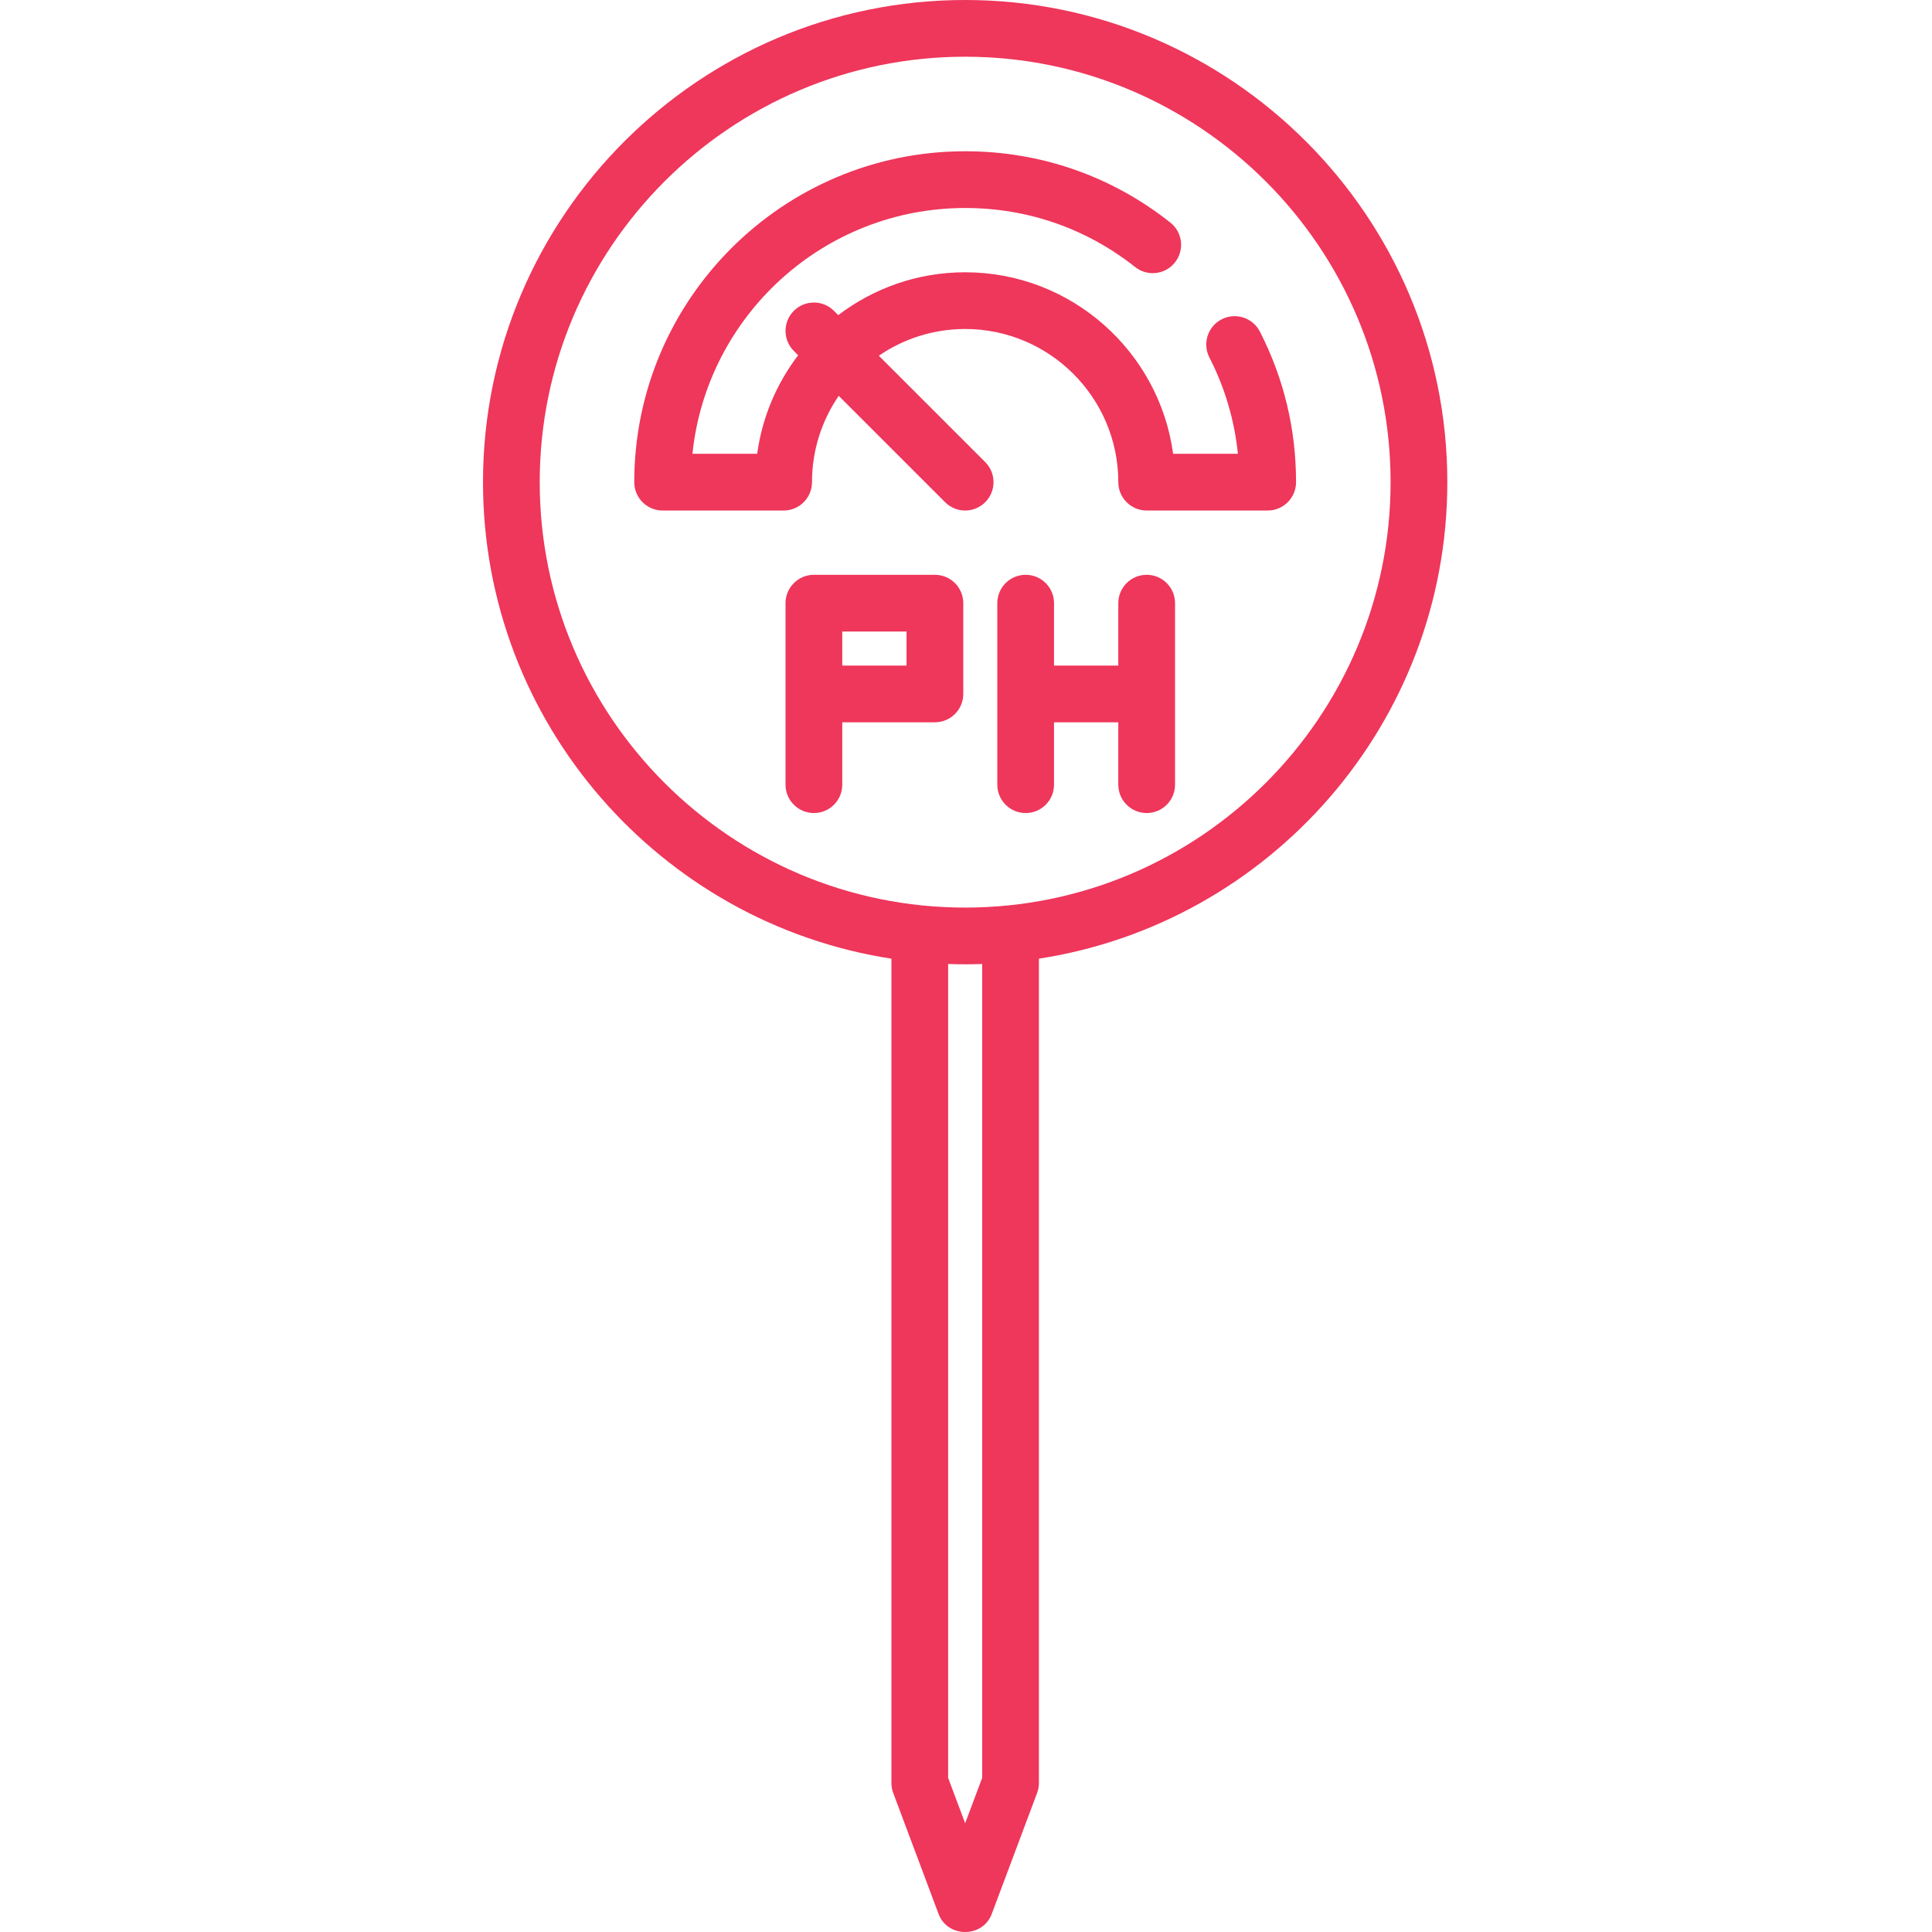 <svg xmlns="http://www.w3.org/2000/svg" height="42px" version="1.1" viewBox="-128 0 512 512" width="42px">
<g id="surface1">
<path d="M 255.555 127.777 C 255.555 57.32 198.234 0 127.777 0 C 57.32 0 0 57.32 0 127.777 C 0 191.59 47.02 244.625 108.234 254.059 L 108.234 472.523 C 108.234 473.422 108.398 474.316 108.715 475.16 L 120.738 507.23 C 123.125 513.59 132.43 513.59 134.816 507.23 L 146.84 475.16 C 147.156 474.316 147.32 473.422 147.32 472.523 L 147.32 254.059 C 208.531 244.625 255.555 191.59 255.555 127.777 Z M 132.285 471.16 L 127.777 483.184 L 123.266 471.16 L 123.266 255.465 C 124.766 255.516 126.266 255.551 127.777 255.551 C 129.285 255.551 130.789 255.516 132.285 255.465 Z M 127.777 240.52 C 65.609 240.52 15.031 189.941 15.031 127.777 C 15.031 65.609 65.609 15.031 127.777 15.031 C 189.941 15.031 240.52 65.609 240.52 127.777 C 240.52 189.941 189.941 240.52 127.777 240.52 Z M 127.777 240.52 " style=" stroke:none;fill-rule:nonzero;fill:#ef365b;fill-opacity:1;" />
<path d="M 205.883 87.879 C 203.992 84.184 199.461 82.723 195.766 84.613 C 192.07 86.504 190.609 91.031 192.5 94.73 C 196.621 102.777 199.148 111.336 200.055 120.262 L 182.891 120.262 C 179.211 93.133 155.895 72.156 127.777 72.156 C 115.145 72.156 103.492 76.395 94.145 83.516 L 93.004 82.375 C 90.07 79.441 85.309 79.441 82.375 82.375 C 79.441 85.309 79.441 90.07 82.375 93.004 L 83.516 94.148 C 77.836 101.609 73.98 110.535 72.664 120.262 L 55.504 120.262 C 59.281 83.715 90.25 55.121 127.777 55.121 C 144.312 55.121 159.891 60.531 172.824 70.766 C 176.078 73.344 180.809 72.793 183.383 69.539 C 185.961 66.281 185.41 61.555 182.152 58.98 C 166.539 46.621 147.734 40.086 127.777 40.086 C 79.426 40.086 40.086 79.422 40.086 127.777 C 40.086 131.93 43.453 135.293 47.602 135.293 L 79.672 135.293 C 83.824 135.293 87.188 131.93 87.188 127.777 C 87.188 119.297 89.805 111.418 94.27 104.902 L 122.461 133.09 C 123.93 134.559 125.852 135.293 127.777 135.293 C 129.699 135.293 131.625 134.559 133.094 133.09 C 136.027 130.156 136.027 125.398 133.094 122.461 L 104.902 94.273 C 111.418 89.805 119.297 87.188 127.777 87.188 C 150.156 87.188 168.363 105.395 168.363 127.777 C 168.363 131.93 171.73 135.293 175.879 135.293 L 207.949 135.293 C 212.102 135.293 215.465 131.93 215.465 127.777 C 215.465 113.727 212.242 100.305 205.883 87.879 Z M 205.883 87.879 " style=" stroke:none;fill-rule:nonzero;fill:#ef365b;fill-opacity:1;" />
<path d="M 119.758 152.328 L 87.691 152.328 C 83.539 152.328 80.172 155.695 80.172 159.844 L 80.172 207.949 C 80.172 212.102 83.539 215.465 87.691 215.465 C 91.84 215.465 95.207 212.102 95.207 207.949 L 95.207 191.398 C 95.371 191.406 95.539 191.414 95.707 191.414 L 119.758 191.414 C 123.91 191.414 127.277 188.051 127.277 183.898 L 127.277 159.844 C 127.277 155.695 123.91 152.328 119.758 152.328 Z M 112.242 176.383 L 95.707 176.383 C 95.539 176.383 95.371 176.387 95.207 176.398 L 95.207 167.363 L 112.242 167.363 Z M 112.242 176.383 " style=" stroke:none;fill-rule:nonzero;fill:#ef365b;fill-opacity:1;" />
<path d="M 175.879 152.328 C 171.73 152.328 168.363 155.695 168.363 159.844 L 168.363 176.383 L 151.328 176.383 L 151.328 159.844 C 151.328 155.695 147.965 152.328 143.812 152.328 C 139.66 152.328 136.297 155.695 136.297 159.844 L 136.297 207.949 C 136.297 212.102 139.66 215.465 143.812 215.465 C 147.965 215.465 151.328 212.102 151.328 207.949 L 151.328 191.414 L 168.363 191.414 L 168.363 207.949 C 168.363 212.102 171.73 215.465 175.879 215.465 C 180.031 215.465 183.398 212.102 183.398 207.949 L 183.398 159.844 C 183.398 155.695 180.031 152.328 175.879 152.328 Z M 175.879 152.328 " style=" stroke:none;fill-rule:nonzero;fill:#ef365b;fill-opacity:1;" />
</g>
</svg>